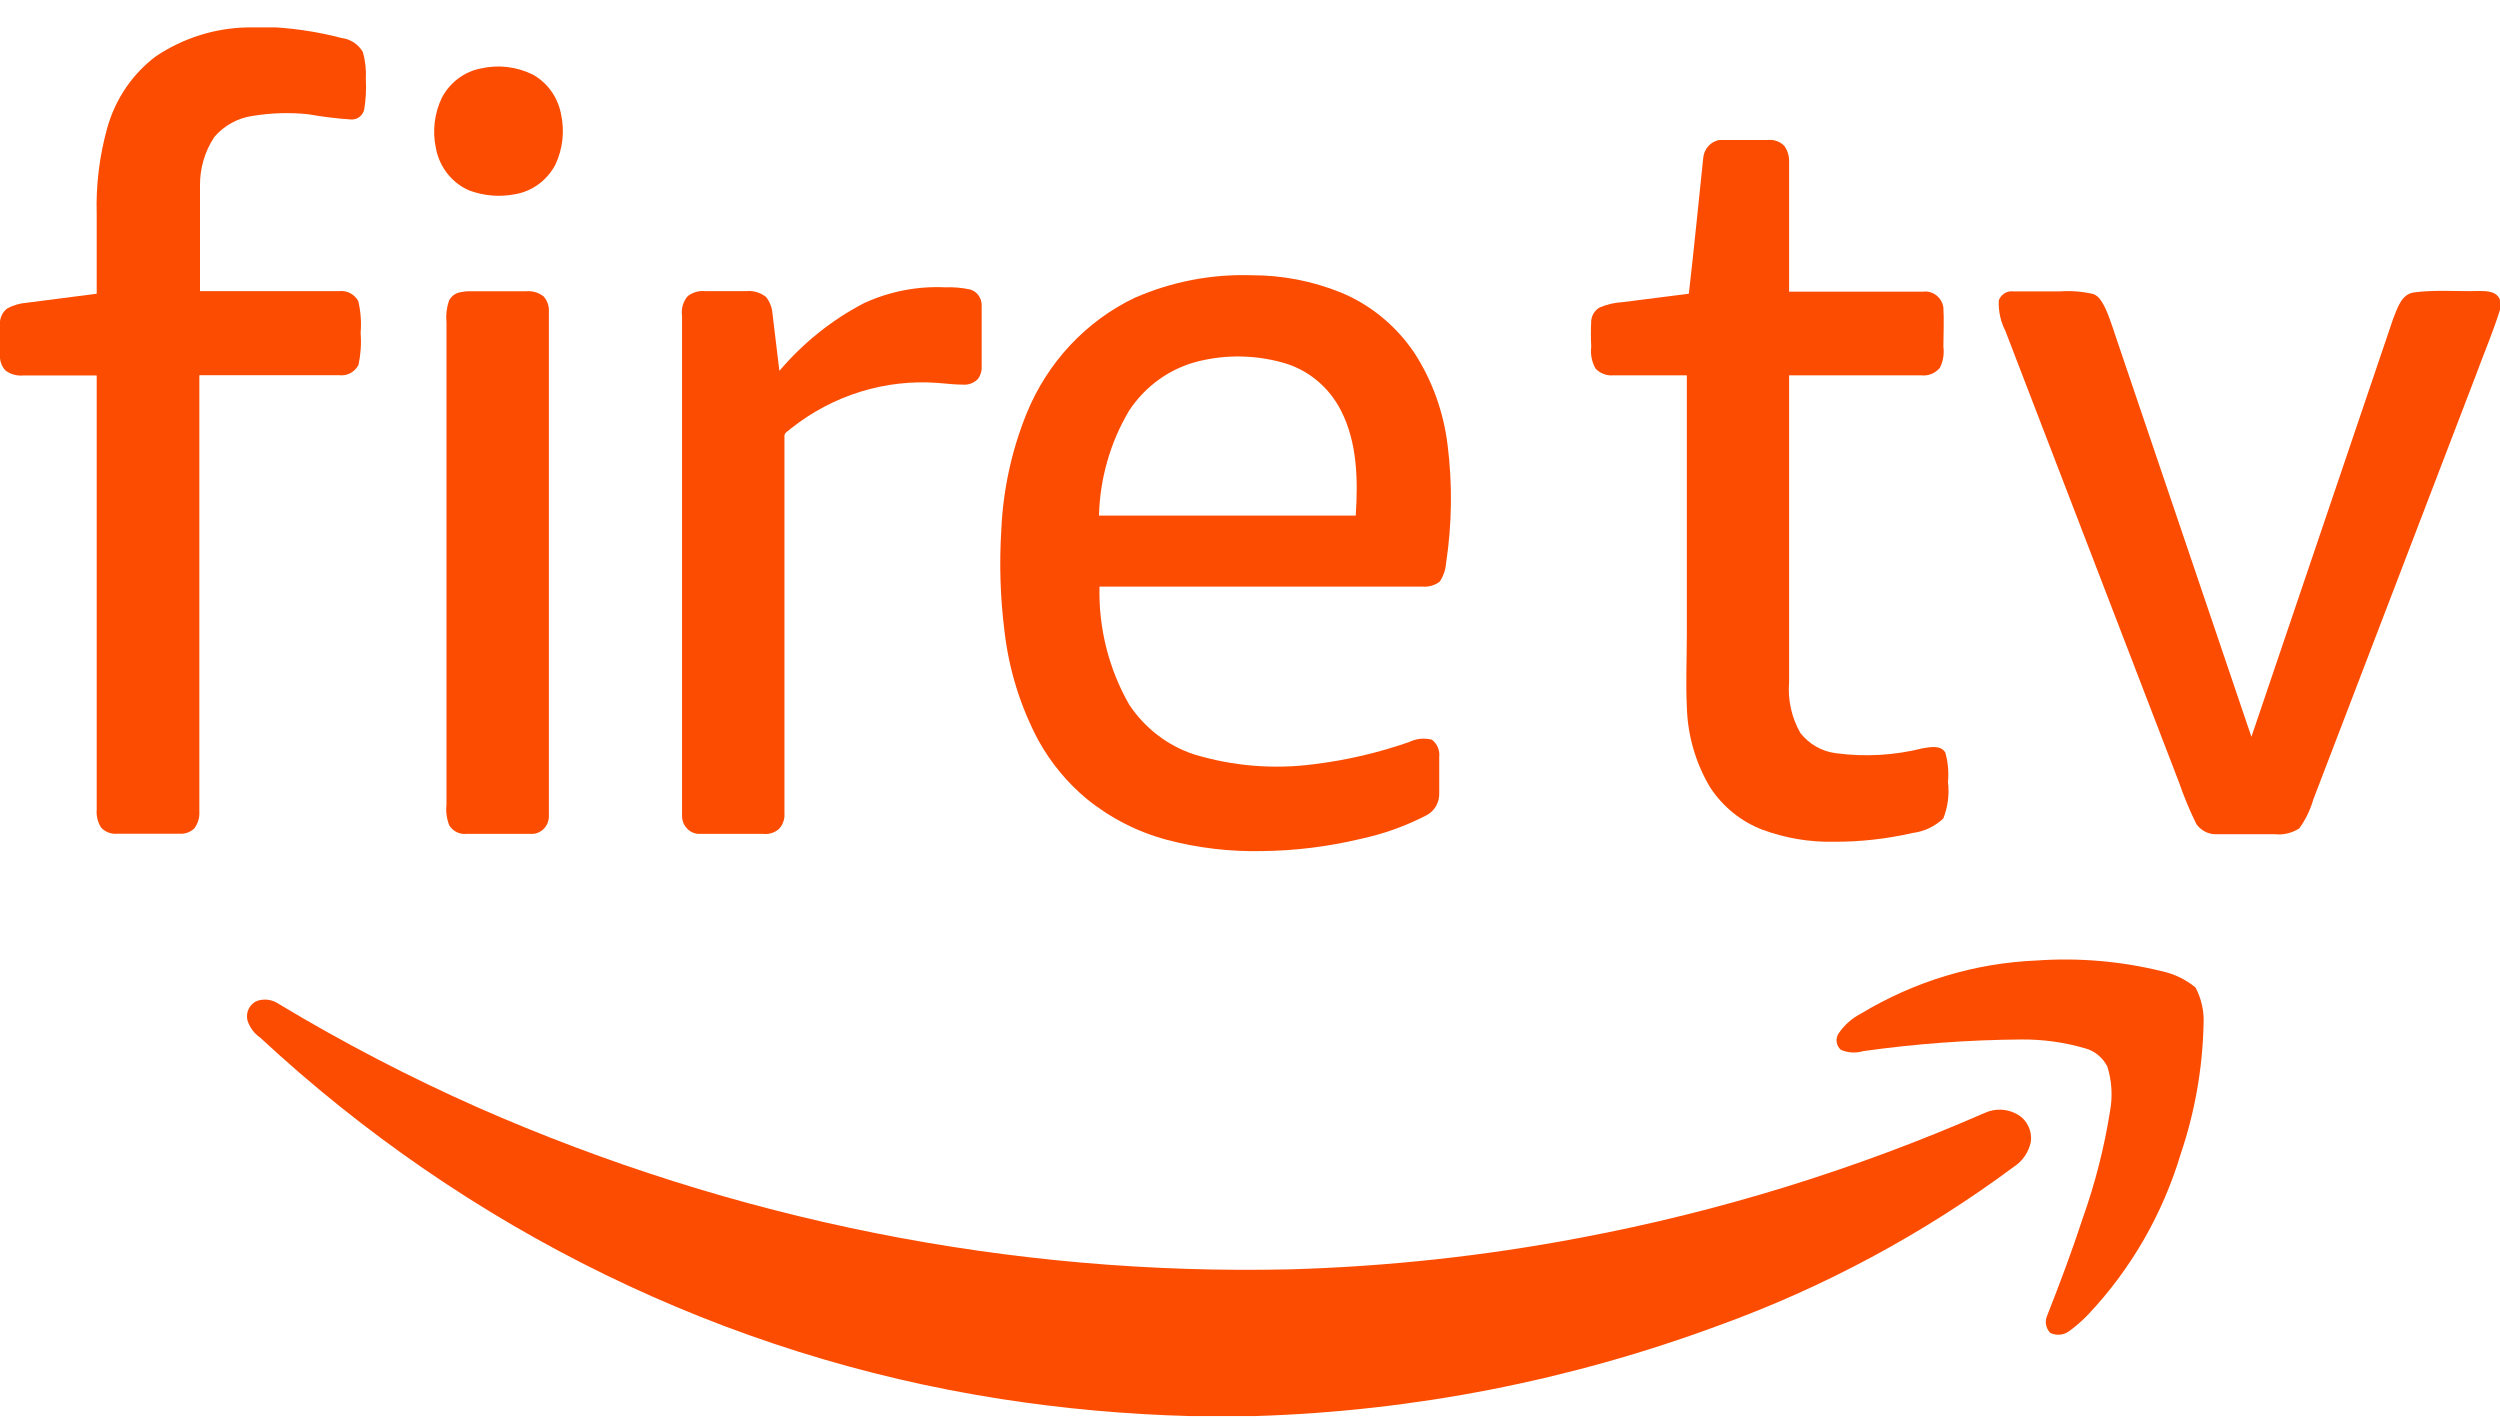 <svg width="81" height="46" viewBox="0 0 81 46" fill="none" xmlns="http://www.w3.org/2000/svg">
<g clip-path="url(#clip0_1005_19261)">
<path d="M8.022 0.888H8.941C9.659 0.934 10.372 1.049 11.069 1.232C11.21 1.248 11.345 1.298 11.465 1.377C11.584 1.455 11.685 1.562 11.758 1.687C11.837 1.971 11.869 2.267 11.853 2.563C11.871 2.894 11.854 3.226 11.799 3.553C11.776 3.647 11.723 3.729 11.648 3.787C11.574 3.845 11.482 3.875 11.389 3.872C10.92 3.842 10.454 3.785 9.991 3.702C9.387 3.638 8.777 3.657 8.178 3.757C7.704 3.824 7.268 4.064 6.948 4.433C6.635 4.902 6.471 5.461 6.48 6.031C6.48 7.165 6.48 8.298 6.48 9.432H10.991C11.113 9.418 11.235 9.441 11.344 9.498C11.453 9.554 11.544 9.642 11.607 9.751C11.688 10.09 11.714 10.44 11.684 10.788C11.712 11.135 11.688 11.485 11.615 11.825C11.555 11.938 11.463 12.031 11.352 12.09C11.241 12.149 11.115 12.172 10.991 12.157H6.459C6.459 16.867 6.459 21.577 6.459 26.287C6.472 26.484 6.415 26.678 6.3 26.835C6.237 26.897 6.163 26.944 6.081 26.975C6 27.005 5.914 27.019 5.828 27.014H3.777C3.684 27.02 3.59 27.005 3.503 26.97C3.416 26.935 3.337 26.88 3.273 26.81C3.165 26.637 3.116 26.432 3.133 26.227V12.165H0.755C0.549 12.185 0.344 12.128 0.176 12.004C0.076 11.898 0.014 11.76 0 11.613V10.414C0.009 10.329 0.035 10.248 0.077 10.174C0.119 10.101 0.175 10.038 0.242 9.989C0.434 9.888 0.643 9.827 0.857 9.81L3.133 9.517C3.133 8.667 3.133 7.808 3.133 6.941C3.106 5.997 3.221 5.055 3.474 4.148C3.736 3.21 4.293 2.39 5.057 1.819C5.943 1.229 6.969 0.907 8.022 0.888Z" fill="#FC4C02"/>
<path d="M15.58 2.218C16.144 2.089 16.734 2.158 17.257 2.413C17.492 2.542 17.696 2.724 17.855 2.944C18.014 3.165 18.123 3.419 18.176 3.689C18.299 4.242 18.235 4.823 17.995 5.334C17.862 5.587 17.674 5.805 17.447 5.971C17.219 6.138 16.958 6.248 16.683 6.294C16.192 6.389 15.686 6.348 15.215 6.175C14.938 6.059 14.693 5.873 14.503 5.634C14.312 5.395 14.182 5.111 14.124 4.807C14.003 4.247 14.074 3.66 14.325 3.149C14.456 2.908 14.636 2.7 14.852 2.539C15.069 2.378 15.318 2.268 15.58 2.218Z" fill="#FC4C02"/>
<path d="M55.182 5.143C55.19 4.993 55.247 4.851 55.344 4.741C55.441 4.63 55.572 4.557 55.715 4.535C56.24 4.535 56.765 4.535 57.294 4.535C57.388 4.526 57.483 4.539 57.573 4.572C57.662 4.605 57.743 4.658 57.811 4.726C57.922 4.88 57.977 5.07 57.967 5.262C57.967 6.659 57.967 8.055 57.967 9.449C59.414 9.449 60.866 9.449 62.314 9.449C62.466 9.431 62.618 9.474 62.74 9.57C62.862 9.666 62.943 9.807 62.966 9.963C62.991 10.388 62.966 10.813 62.966 11.239C62.997 11.472 62.957 11.71 62.851 11.919C62.776 12.007 62.682 12.075 62.576 12.117C62.471 12.159 62.357 12.174 62.244 12.161H57.967C57.967 15.474 57.967 18.785 57.967 22.095C57.919 22.672 58.047 23.25 58.332 23.749C58.62 24.114 59.033 24.348 59.484 24.404C60.426 24.53 61.383 24.475 62.306 24.242C62.544 24.208 62.876 24.131 63.028 24.382C63.116 24.692 63.145 25.017 63.114 25.339C63.164 25.74 63.111 26.147 62.962 26.52C62.686 26.78 62.339 26.943 61.969 26.988C61.125 27.182 60.263 27.278 59.398 27.273C58.616 27.287 57.838 27.154 57.101 26.882C56.412 26.619 55.819 26.139 55.407 25.509C54.935 24.718 54.674 23.811 54.653 22.882C54.616 22.117 54.653 21.351 54.653 20.586C54.653 17.778 54.653 14.969 54.653 12.161H52.27C52.165 12.17 52.059 12.156 51.96 12.118C51.861 12.081 51.77 12.021 51.696 11.944C51.575 11.731 51.526 11.483 51.556 11.239C51.541 10.955 51.541 10.671 51.556 10.388C51.565 10.3 51.593 10.215 51.641 10.141C51.688 10.067 51.752 10.006 51.827 9.963C52.066 9.861 52.319 9.802 52.578 9.789L54.718 9.517C54.886 8.055 55.03 6.597 55.182 5.143Z" fill="#FC4C02"/>
<path d="M36.764 9.649C37.961 9.125 39.254 8.876 40.553 8.918C41.544 8.916 42.526 9.106 43.449 9.479C44.411 9.878 45.24 10.56 45.832 11.443C46.407 12.335 46.773 13.354 46.902 14.418C47.062 15.69 47.045 16.978 46.853 18.244C46.837 18.459 46.767 18.666 46.648 18.843C46.485 18.968 46.283 19.025 46.082 19.005H35.624C35.59 20.349 35.925 21.675 36.587 22.831C37.095 23.595 37.834 24.162 38.687 24.442C39.958 24.827 41.291 24.934 42.604 24.756C43.642 24.627 44.664 24.388 45.655 24.042C45.886 23.93 46.146 23.903 46.394 23.966C46.478 24.03 46.544 24.116 46.586 24.215C46.628 24.314 46.644 24.424 46.631 24.531C46.631 24.918 46.631 25.309 46.631 25.696C46.636 25.844 46.6 25.99 46.527 26.117C46.455 26.244 46.348 26.347 46.221 26.414C45.539 26.767 44.815 27.025 44.068 27.184C43.025 27.432 41.96 27.564 40.89 27.575C39.855 27.598 38.821 27.477 37.818 27.213C36.869 26.962 35.98 26.509 35.209 25.883C34.577 25.359 34.045 24.715 33.643 23.987C33.059 22.889 32.685 21.683 32.544 20.438C32.409 19.362 32.375 18.276 32.441 17.194C32.496 15.889 32.773 14.603 33.261 13.398C33.937 11.74 35.186 10.403 36.764 9.649ZM38.859 11.698C37.933 11.918 37.12 12.491 36.583 13.305C35.974 14.329 35.638 15.502 35.607 16.705H43.925C44.002 15.557 43.978 14.333 43.449 13.305C43.255 12.924 42.988 12.589 42.663 12.321C42.338 12.054 41.964 11.859 41.562 11.749C40.679 11.502 39.751 11.484 38.859 11.698Z" fill="#FC4C02"/>
<path d="M28 9.819C28.824 9.442 29.721 9.267 30.62 9.309C30.896 9.298 31.171 9.322 31.441 9.381C31.547 9.413 31.64 9.481 31.706 9.573C31.772 9.665 31.807 9.777 31.806 9.891C31.806 10.546 31.806 11.2 31.806 11.855C31.817 12.008 31.773 12.159 31.683 12.28C31.622 12.342 31.549 12.391 31.47 12.422C31.39 12.454 31.305 12.468 31.219 12.463C30.945 12.463 30.674 12.429 30.399 12.408C28.685 12.276 26.985 12.803 25.621 13.887C25.551 13.963 25.404 14.01 25.416 14.138C25.416 18.207 25.416 22.277 25.416 26.346C25.424 26.442 25.411 26.537 25.379 26.627C25.347 26.716 25.297 26.798 25.231 26.865C25.161 26.924 25.081 26.967 24.994 26.994C24.907 27.02 24.817 27.028 24.727 27.018C24.022 27.018 23.32 27.018 22.615 27.018C22.469 27.005 22.334 26.934 22.238 26.82C22.141 26.706 22.091 26.557 22.098 26.406C22.098 21.021 22.098 15.628 22.098 10.227C22.082 10.114 22.09 9.998 22.122 9.889C22.154 9.779 22.209 9.678 22.283 9.594C22.443 9.471 22.642 9.414 22.84 9.432H24.186C24.413 9.411 24.64 9.479 24.821 9.623C24.944 9.779 25.017 9.971 25.03 10.172C25.104 10.787 25.178 11.402 25.252 12.017C26.023 11.107 26.956 10.361 28 9.819Z" fill="#FC4C02"/>
<path d="M14.868 9.479C15.002 9.446 15.14 9.432 15.278 9.436H17.058C17.256 9.42 17.452 9.479 17.611 9.602C17.725 9.727 17.787 9.893 17.784 10.065C17.784 15.515 17.784 20.963 17.784 26.41C17.792 26.56 17.743 26.707 17.648 26.821C17.553 26.934 17.419 27.005 17.275 27.018C16.553 27.018 15.831 27.018 15.114 27.018C15.007 27.029 14.899 27.01 14.801 26.963C14.704 26.916 14.621 26.842 14.56 26.75C14.472 26.534 14.44 26.298 14.466 26.066C14.466 20.86 14.466 15.655 14.466 10.452C14.442 10.215 14.469 9.976 14.544 9.751C14.576 9.684 14.621 9.625 14.677 9.578C14.733 9.531 14.798 9.497 14.868 9.479Z" fill="#FC4C02"/>
<path d="M64.76 9.734C64.795 9.638 64.861 9.557 64.947 9.503C65.032 9.45 65.132 9.428 65.231 9.441C65.736 9.441 66.24 9.441 66.74 9.441C67.098 9.416 67.457 9.443 67.807 9.522C68.016 9.585 68.118 9.806 68.217 9.993C68.406 10.418 68.533 10.878 68.689 11.316C70.108 15.501 71.527 19.687 72.946 23.873C74.48 19.358 76.011 14.842 77.539 10.325C77.674 9.993 77.802 9.534 78.208 9.475C78.901 9.381 79.606 9.449 80.303 9.428C80.562 9.428 80.914 9.428 81.005 9.738V10.019C80.787 10.729 80.492 11.413 80.238 12.106L74.951 25.904C74.854 26.242 74.7 26.558 74.496 26.84C74.259 26.994 73.978 27.06 73.7 27.027H71.863C71.729 27.039 71.594 27.016 71.471 26.959C71.348 26.901 71.242 26.812 71.162 26.7C70.948 26.266 70.762 25.819 70.604 25.36C68.728 20.483 66.853 15.606 64.977 10.729C64.82 10.423 64.745 10.08 64.76 9.734Z" fill="#FC4C02"/>
<path d="M65.989 31.12C67.345 31.025 68.707 31.141 70.029 31.464C70.433 31.548 70.813 31.73 71.136 31.996C71.33 32.363 71.42 32.78 71.395 33.199C71.362 34.621 71.114 36.03 70.66 37.373C70.072 39.337 69.04 41.128 67.65 42.597C67.462 42.795 67.256 42.974 67.035 43.133C66.948 43.196 66.846 43.234 66.741 43.243C66.635 43.253 66.529 43.234 66.432 43.188C66.357 43.114 66.307 43.017 66.29 42.911C66.273 42.806 66.29 42.697 66.338 42.602C66.748 41.56 67.138 40.519 67.486 39.456C67.883 38.338 68.177 37.184 68.364 36.008C68.454 35.524 68.425 35.024 68.278 34.555C68.203 34.409 68.1 34.282 67.975 34.18C67.85 34.078 67.706 34.004 67.552 33.964C66.885 33.77 66.194 33.674 65.501 33.679C63.783 33.691 62.068 33.817 60.366 34.057C60.128 34.128 59.874 34.113 59.645 34.015C59.571 33.952 59.523 33.864 59.508 33.767C59.494 33.669 59.515 33.57 59.567 33.488C59.753 33.213 60.002 32.991 60.293 32.842C62.028 31.795 63.983 31.203 65.989 31.12Z" fill="#FC4C02"/>
<path d="M8.337 32.426C8.456 32.387 8.581 32.377 8.704 32.396C8.827 32.415 8.944 32.463 9.046 32.536C11.124 33.786 13.273 34.903 15.481 35.882C23.792 39.542 32.759 41.331 41.787 41.127C44.941 41.037 48.084 40.696 51.187 40.107C55.692 39.26 60.093 37.902 64.311 36.056C64.479 35.98 64.661 35.945 64.844 35.954C65.027 35.963 65.205 36.015 65.365 36.107C65.516 36.192 65.638 36.323 65.715 36.481C65.793 36.64 65.822 36.819 65.8 36.995C65.765 37.161 65.698 37.318 65.604 37.457C65.509 37.595 65.389 37.713 65.25 37.803C62.317 39.979 59.099 41.709 55.694 42.942C50.869 44.73 45.802 45.721 40.679 45.88H38.531C36.487 45.825 34.449 45.641 32.428 45.327C23.495 43.938 15.152 39.866 8.427 33.616C8.234 33.483 8.089 33.287 8.017 33.059C7.987 32.931 8.002 32.796 8.061 32.679C8.12 32.563 8.218 32.473 8.337 32.426Z" fill="#FC4C02"/>
</g>
<defs>
<clipPath id="clip0_1005_19261">
<rect width="81" height="45" fill="white" transform="translate(0 0.888)"/>
</clipPath>
</defs>
</svg>
